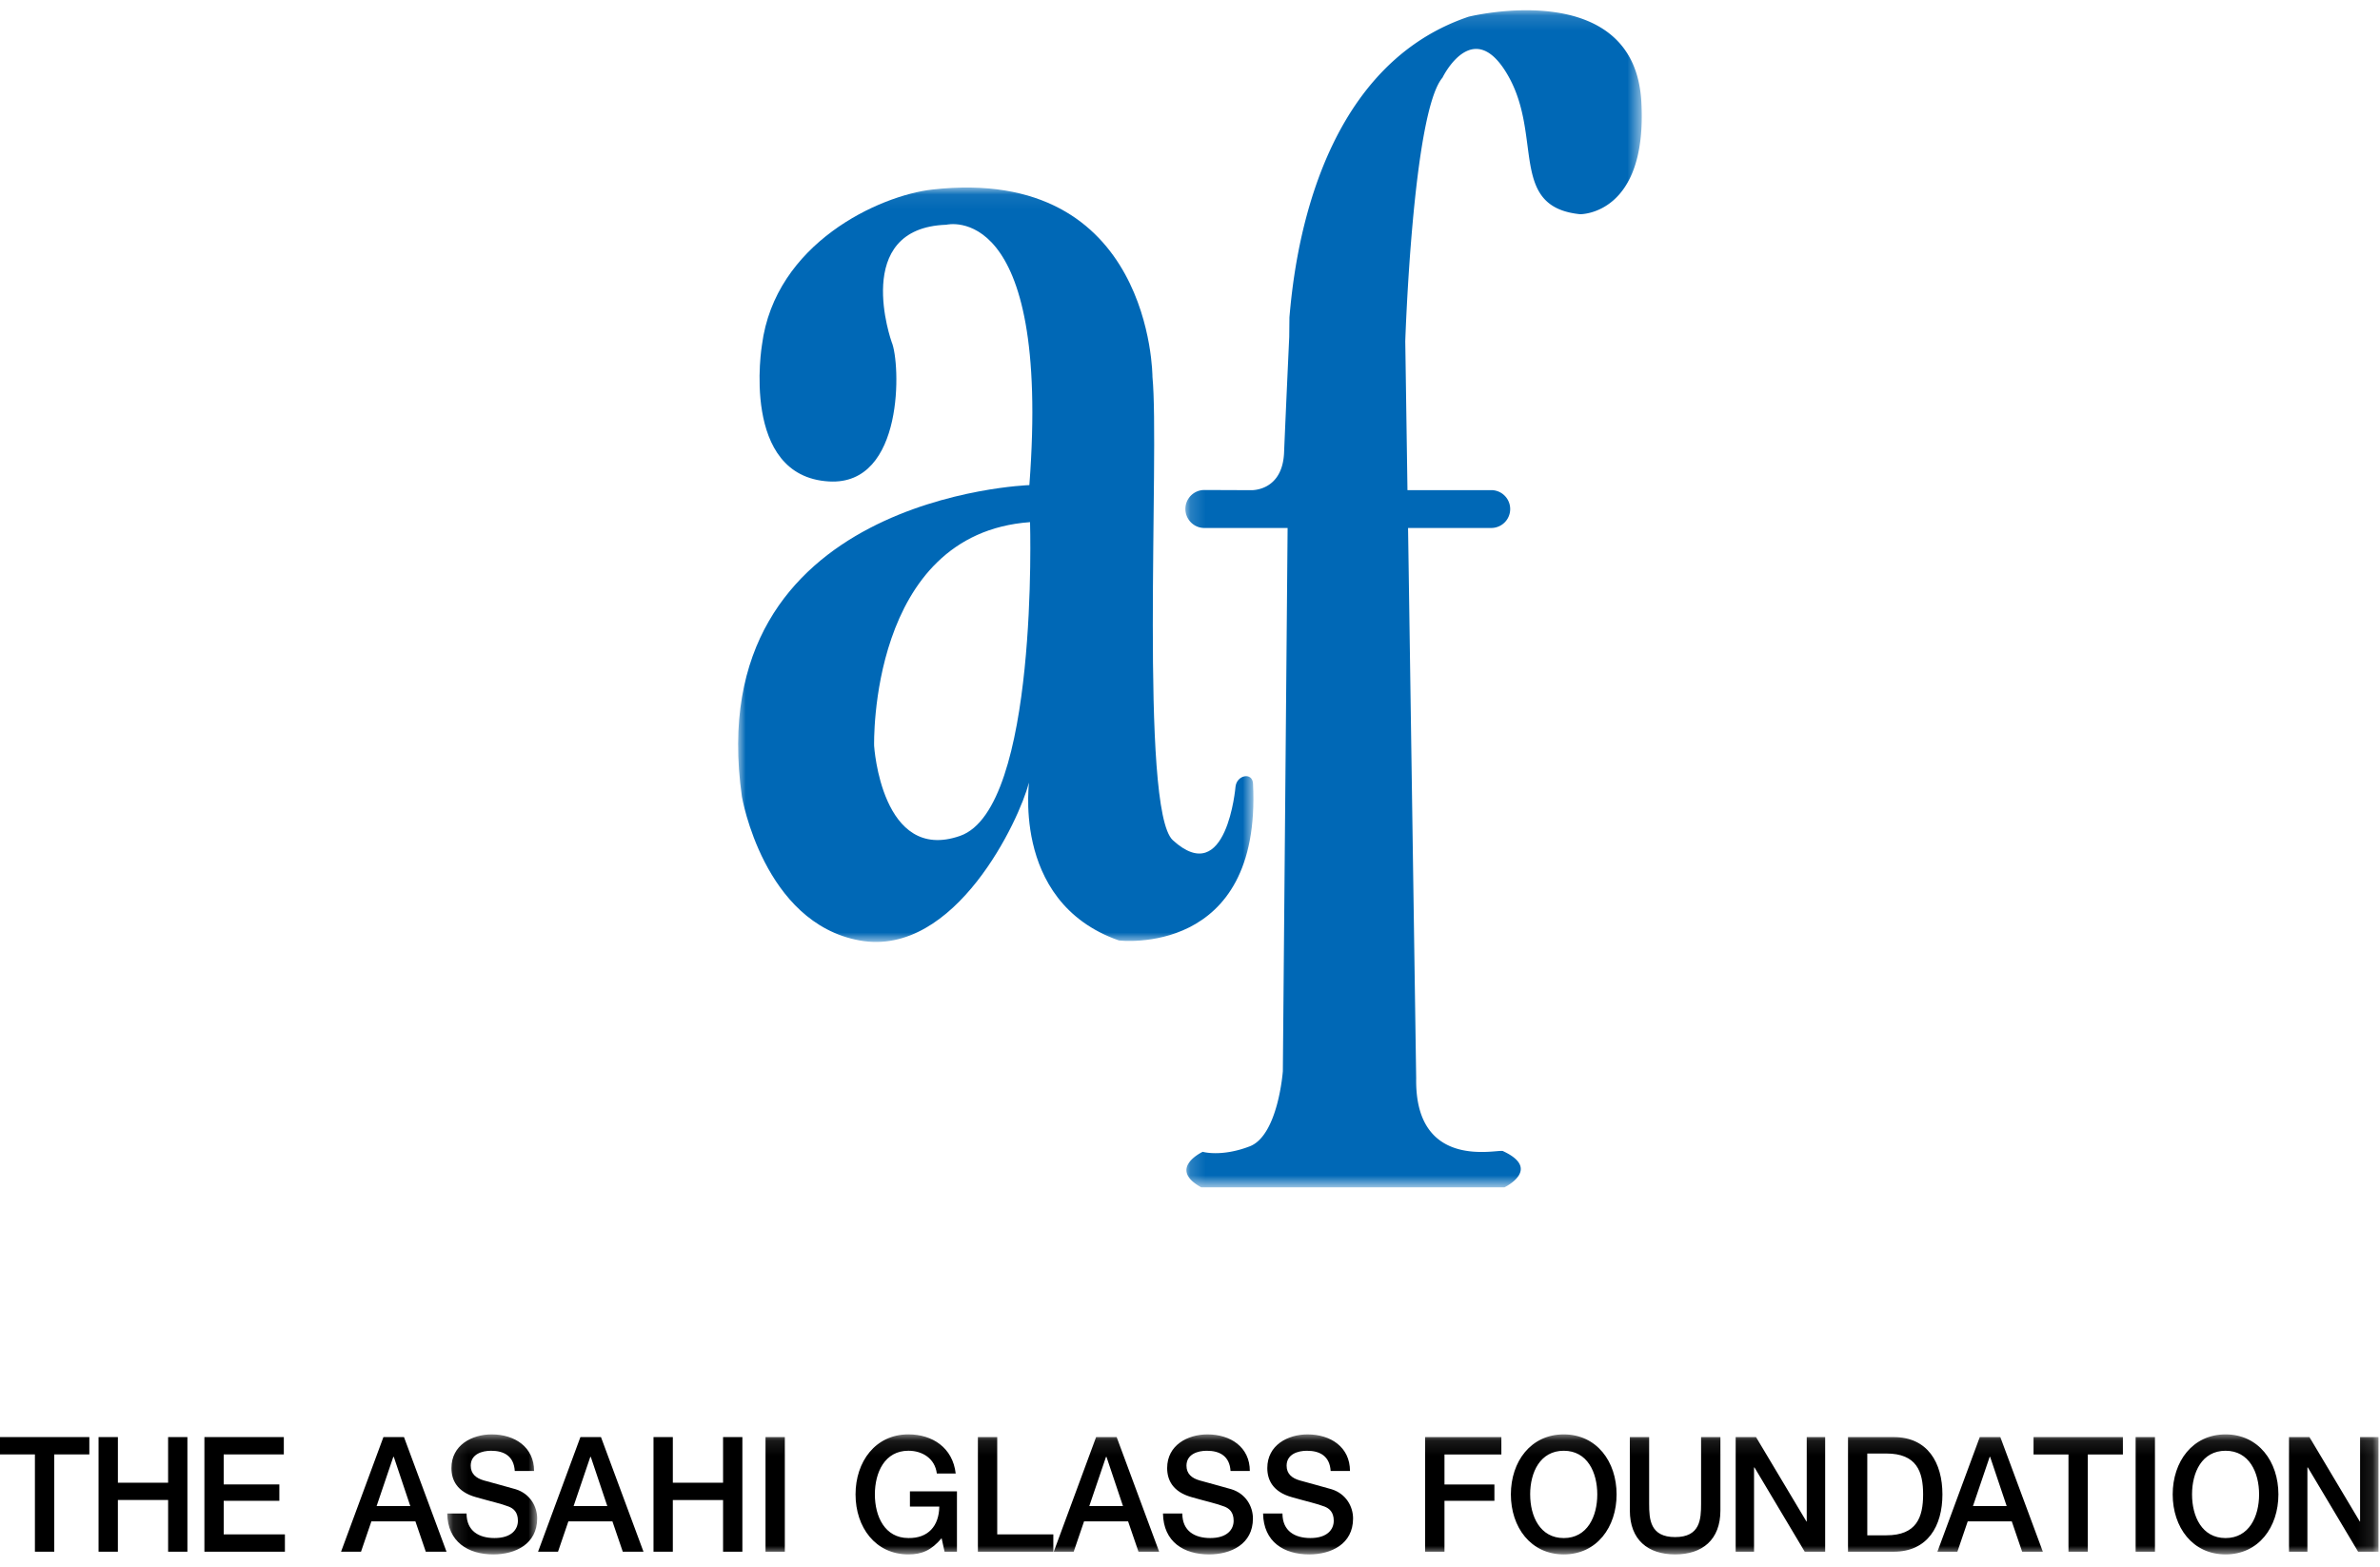 <svg width="158" height="104" viewBox="0 0 158 104" xmlns="http://www.w3.org/2000/svg" xmlns:xlink="http://www.w3.org/1999/xlink"><defs><path id="a" d="M.107.101H6.08v7.967H.107z"/><path id="c" d="M0 8.068h157.9V.101H0z"/><path id="e" d="M0 .042h34.209v50.084H0z"/><path id="g" d="M.157.15h30.296v78.142H.157z"/></defs><g fill="none" fill-rule="evenodd"><path fill="#000" d="M0 95.403v1.151h2.318v6.456h1.283v-6.456h2.33v-1.151zm11.16 0v3.03H7.827v-3.03H6.543v7.607h1.283v-3.43h3.335v3.43h1.28v-7.607zm2.41 0v7.607h5.344v-1.15h-4.063v-2.227h3.694v-1.086H14.85v-1.993h3.992v-1.151zm11.884 0l-2.812 7.607h1.325l.688-2.013h2.922l.689 2.013h1.376l-2.823-7.607h-1.365zm.656 1.312h.033l1.096 3.269h-2.238l1.109-3.269z"/><g transform="translate(0 95.123)"><g transform="translate(29.583)"><mask id="b" fill="#fff"><use xlink:href="#a"/></mask><path d="M1.39 5.352c0 1.171.831 1.63 1.856 1.63 1.132 0 1.553-.575 1.553-1.15 0-.587-.31-.82-.609-.938-.513-.2-1.179-.34-2.184-.629C.753 3.914.386 3.125.386 2.337.385.815 1.738.101 3.063.101c1.527 0 2.81.841 2.81 2.43H4.591c-.06-.982-.698-1.344-1.58-1.344-.595 0-1.344.225-1.344.992 0 .534.349.829.87.978.114.034 1.735.47 2.115.585.965.3 1.427 1.152 1.427 1.94 0 1.704-1.457 2.386-2.913 2.386-1.673 0-3.027-.83-3.059-2.716H1.39z" fill="#000" mask="url(#b)"/></g><path d="M38.08 4.861h2.237L39.22 1.593h-.031L38.08 4.86zm.452-4.58h1.365l2.822 7.607h-1.375l-.688-2.014h-2.923l-.688 2.014H35.72L38.531.28zM43.384.28h1.283v3.03h3.335V.28h1.282v7.608h-1.282v-3.43h-3.335v3.43h-1.283z" fill="#000"/><mask id="d" fill="#fff"><use xlink:href="#c"/></mask><path fill="#000" mask="url(#d)" d="M50.82 7.888h1.282V.28H50.82zm12.709 0h-.822l-.196-.896c-.687.81-1.313 1.076-2.205 1.076-2.195 0-3.509-1.81-3.509-3.983C56.797 1.913 58.111.1 60.306.1c1.6 0 2.944.884 3.14 2.6h-1.253c-.123-1.003-.964-1.514-1.887-1.514-1.57 0-2.226 1.438-2.226 2.898 0 1.458.656 2.898 2.226 2.898 1.313.021 2.032-.8 2.051-2.09h-1.95v-1.01h3.122v4.005zM64.919.28h1.283v6.457h3.725v1.15h-5.008zm7.396 4.581h2.237l-1.096-3.268h-.032l-1.11 3.267zm.452-4.58h1.365l2.82 7.607H75.58l-.69-2.014h-2.923l-.688 2.014h-1.323L72.767.28zm5.723 5.071c0 1.171.83 1.63 1.857 1.63 1.13 0 1.55-.575 1.55-1.15 0-.587-.308-.82-.607-.938-.511-.2-1.18-.34-2.186-.629-1.25-.351-1.62-1.14-1.62-1.928 0-1.522 1.356-2.236 2.678-2.236 1.53 0 2.81.841 2.81 2.43h-1.28c-.063-.982-.7-1.344-1.582-1.344-.593 0-1.344.225-1.344.992 0 .534.349.829.873.978.113.034 1.734.47 2.112.585.967.3 1.427 1.152 1.427 1.94 0 1.704-1.456 2.386-2.914 2.386-1.671 0-3.027-.83-3.057-2.716h1.283zm6.648 0c0 1.171.83 1.63 1.855 1.63 1.129 0 1.55-.575 1.55-1.15 0-.587-.31-.82-.605-.938-.515-.2-1.18-.34-2.186-.629-1.251-.351-1.62-1.14-1.62-1.928 0-1.522 1.352-2.236 2.677-2.236 1.529 0 2.812.841 2.812 2.43h-1.283c-.062-.982-.699-1.344-1.58-1.344-.595 0-1.344.225-1.344.992 0 .534.349.829.873.978.111.034 1.732.47 2.112.585.965.3 1.427 1.152 1.427 1.94 0 1.704-1.459 2.386-2.915 2.386-1.674 0-3.027-.83-3.059-2.716h1.286zM94.611.28h5.06v1.152h-3.777v1.993h3.315V4.51h-3.315v3.378H94.61zm6.972 3.805c0 1.458.659 2.898 2.23 2.898 1.568 0 2.225-1.44 2.225-2.898 0-1.46-.657-2.898-2.226-2.898-1.57 0-2.23 1.438-2.23 2.898m5.738 0c0 2.173-1.314 3.983-3.508 3.983s-3.51-1.81-3.51-3.983c0-2.172 1.316-3.984 3.51-3.984s3.508 1.812 3.508 3.984M108.2.28h1.281v4.434c0 1.021.064 2.204 1.725 2.204 1.662 0 1.723-1.183 1.723-2.204V.28h1.283v4.871c0 1.947-1.2 2.917-3.006 2.917-1.806 0-3.006-.97-3.006-2.917V.281zm7.025 0h1.352l3.348 5.605h.018V.28h1.223v7.608h-1.356l-3.335-5.592h-.03v5.592h-1.22zm8.738 6.52h1.264c2.01 0 2.442-1.193 2.442-2.715 0-1.523-.433-2.715-2.442-2.715h-1.264V6.8zm-1.28-6.52h3.035c2.257 0 3.233 1.706 3.233 3.805 0 2.097-.976 3.803-3.233 3.803h-3.035V.28zm8.295 4.581h2.239l-1.098-3.268h-.031l-1.11 3.268zm.453-4.58h1.365l2.822 7.607h-1.375l-.688-2.014h-2.924l-.687 2.014h-1.325L131.43.28zM135 .28h5.932v1.152h-2.331v6.456h-1.282V1.432H135zm6.777 7.608h1.283V.28h-1.283zm3.745-3.803c0 1.458.655 2.898 2.226 2.898 1.568 0 2.225-1.44 2.225-2.898 0-1.46-.657-2.898-2.225-2.898-1.571 0-2.226 1.438-2.226 2.898m5.734 0c0 2.173-1.313 3.983-3.508 3.983-2.198 0-3.51-1.81-3.51-3.983 0-2.172 1.312-3.984 3.51-3.984 2.195 0 3.508 1.812 3.508 3.984m.703-3.805h1.357l3.343 5.605h.019V.28h1.222v7.608h-1.353l-3.336-5.592h-.03v5.592h-1.222z"/></g><g transform="translate(49 12.407)"><mask id="f" fill="#fff"><use xlink:href="#e"/></mask><path d="M14.739 43.083c-5.224 1.832-5.709-5.977-5.709-5.977s-.383-14.077 10.351-14.85c0 0 .582 18.996-4.642 20.827m19.444-3.472c-.037-.771-1.065-.578-1.16.196 0 0-.573 6.83-4.161 3.566-2.226-2.026-.87-25.843-1.354-30.759 0 0 0-14.08-14.61-12.439C9.374.57 2.454 3.743 1.584 10.492c0 0-1.463 8.725 4.449 9.063 5.033.29 4.749-7.896 4.162-9.254 0 0-2.71-7.57 3.626-7.788 0 0 6.963-1.737 5.515 17.284 0 0-21.912.724-19.083 20.684 0 0 1.426 8.386 7.812 9.546 6.384 1.156 10.65-8.137 11.22-10.416.195-.771-1.449 7.811 5.996 10.416 0 0 9.484 1.156 8.903-10.416" fill="#0068B6" mask="url(#f)"/></g><g transform="translate(78.537 .532)"><mask id="h" fill="#fff"><use xlink:href="#g"/></mask><path d="M30.425 6.216C29.958-2.16 18.962.577 18.962.577 8.66 4.047 7.354 17.208 7.064 20.537l-.013 1.3s-.215 4.613-.342 7.666c-.107 2.615-2.207 2.506-2.207 2.506l-3.085-.012c-.698 0-1.26.562-1.26 1.259 0 .694.562 1.263 1.26 1.263l5.526-.001-.316 36.062s-.312 4.265-2.201 4.99c-1.885.724-3.12.362-3.12.362s-2.366 1.105-.095 2.36h20.123s2.513-1.203-.1-2.41c-.314-.146-5.851 1.352-5.756-4.821l-.539-36.543h5.524a1.256 1.256 0 100-2.512l-5.563.003-.146-9.883s.487-15.164 2.469-17.5c0 0 2.03-4.197 4.35-.147 2.323 4.05.039 8.73 4.79 9.21 0 0 4.485.07 4.062-7.473" fill="#0068B6" mask="url(#h)"/></g></g></svg>